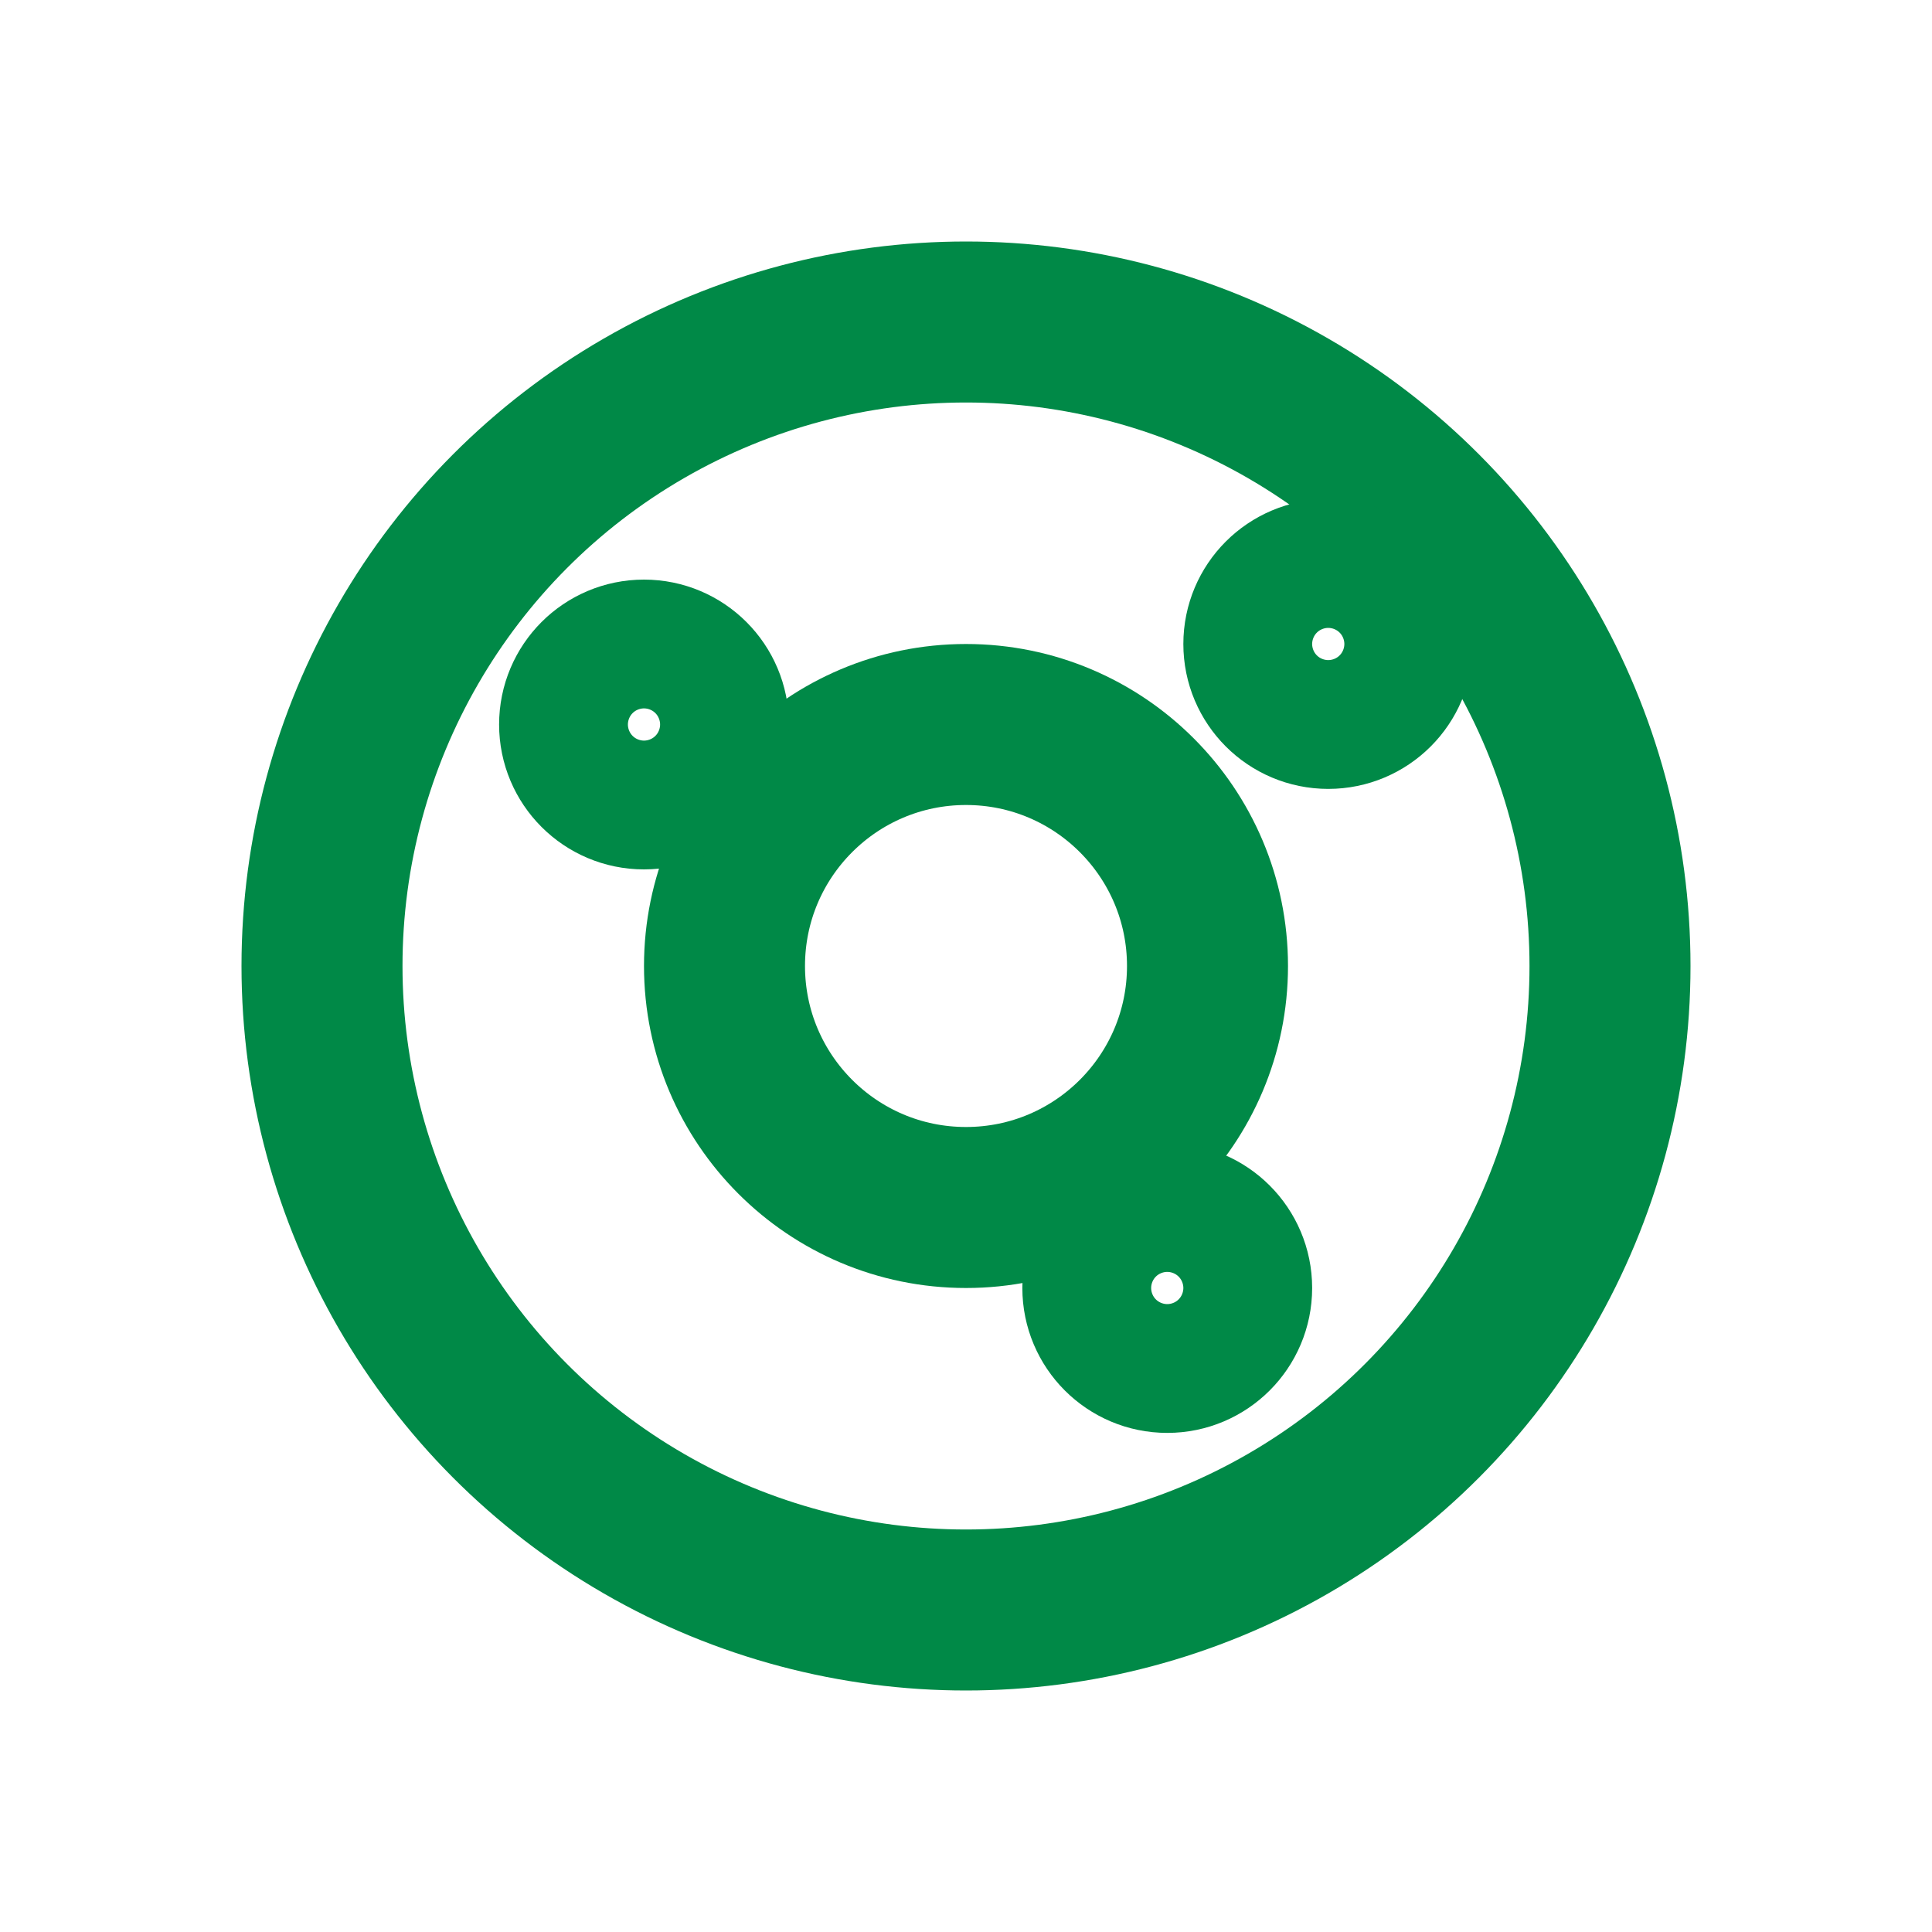 <svg viewBox="0 0 24 24" stroke-width="2" stroke-linejoin="round" stroke-linecap="round" stroke="#008947" fill="none" xmlns="http://www.w3.org/2000/svg"><circle r="8" cy="12" cx="12"></circle><circle r="3" cy="12" cx="12"></circle><circle r=".8" cy="8" cx="16.5"></circle><circle r=".8" cy="9" cx="8"></circle><circle r=".8" cy="16" cx="14.5"></circle></svg>